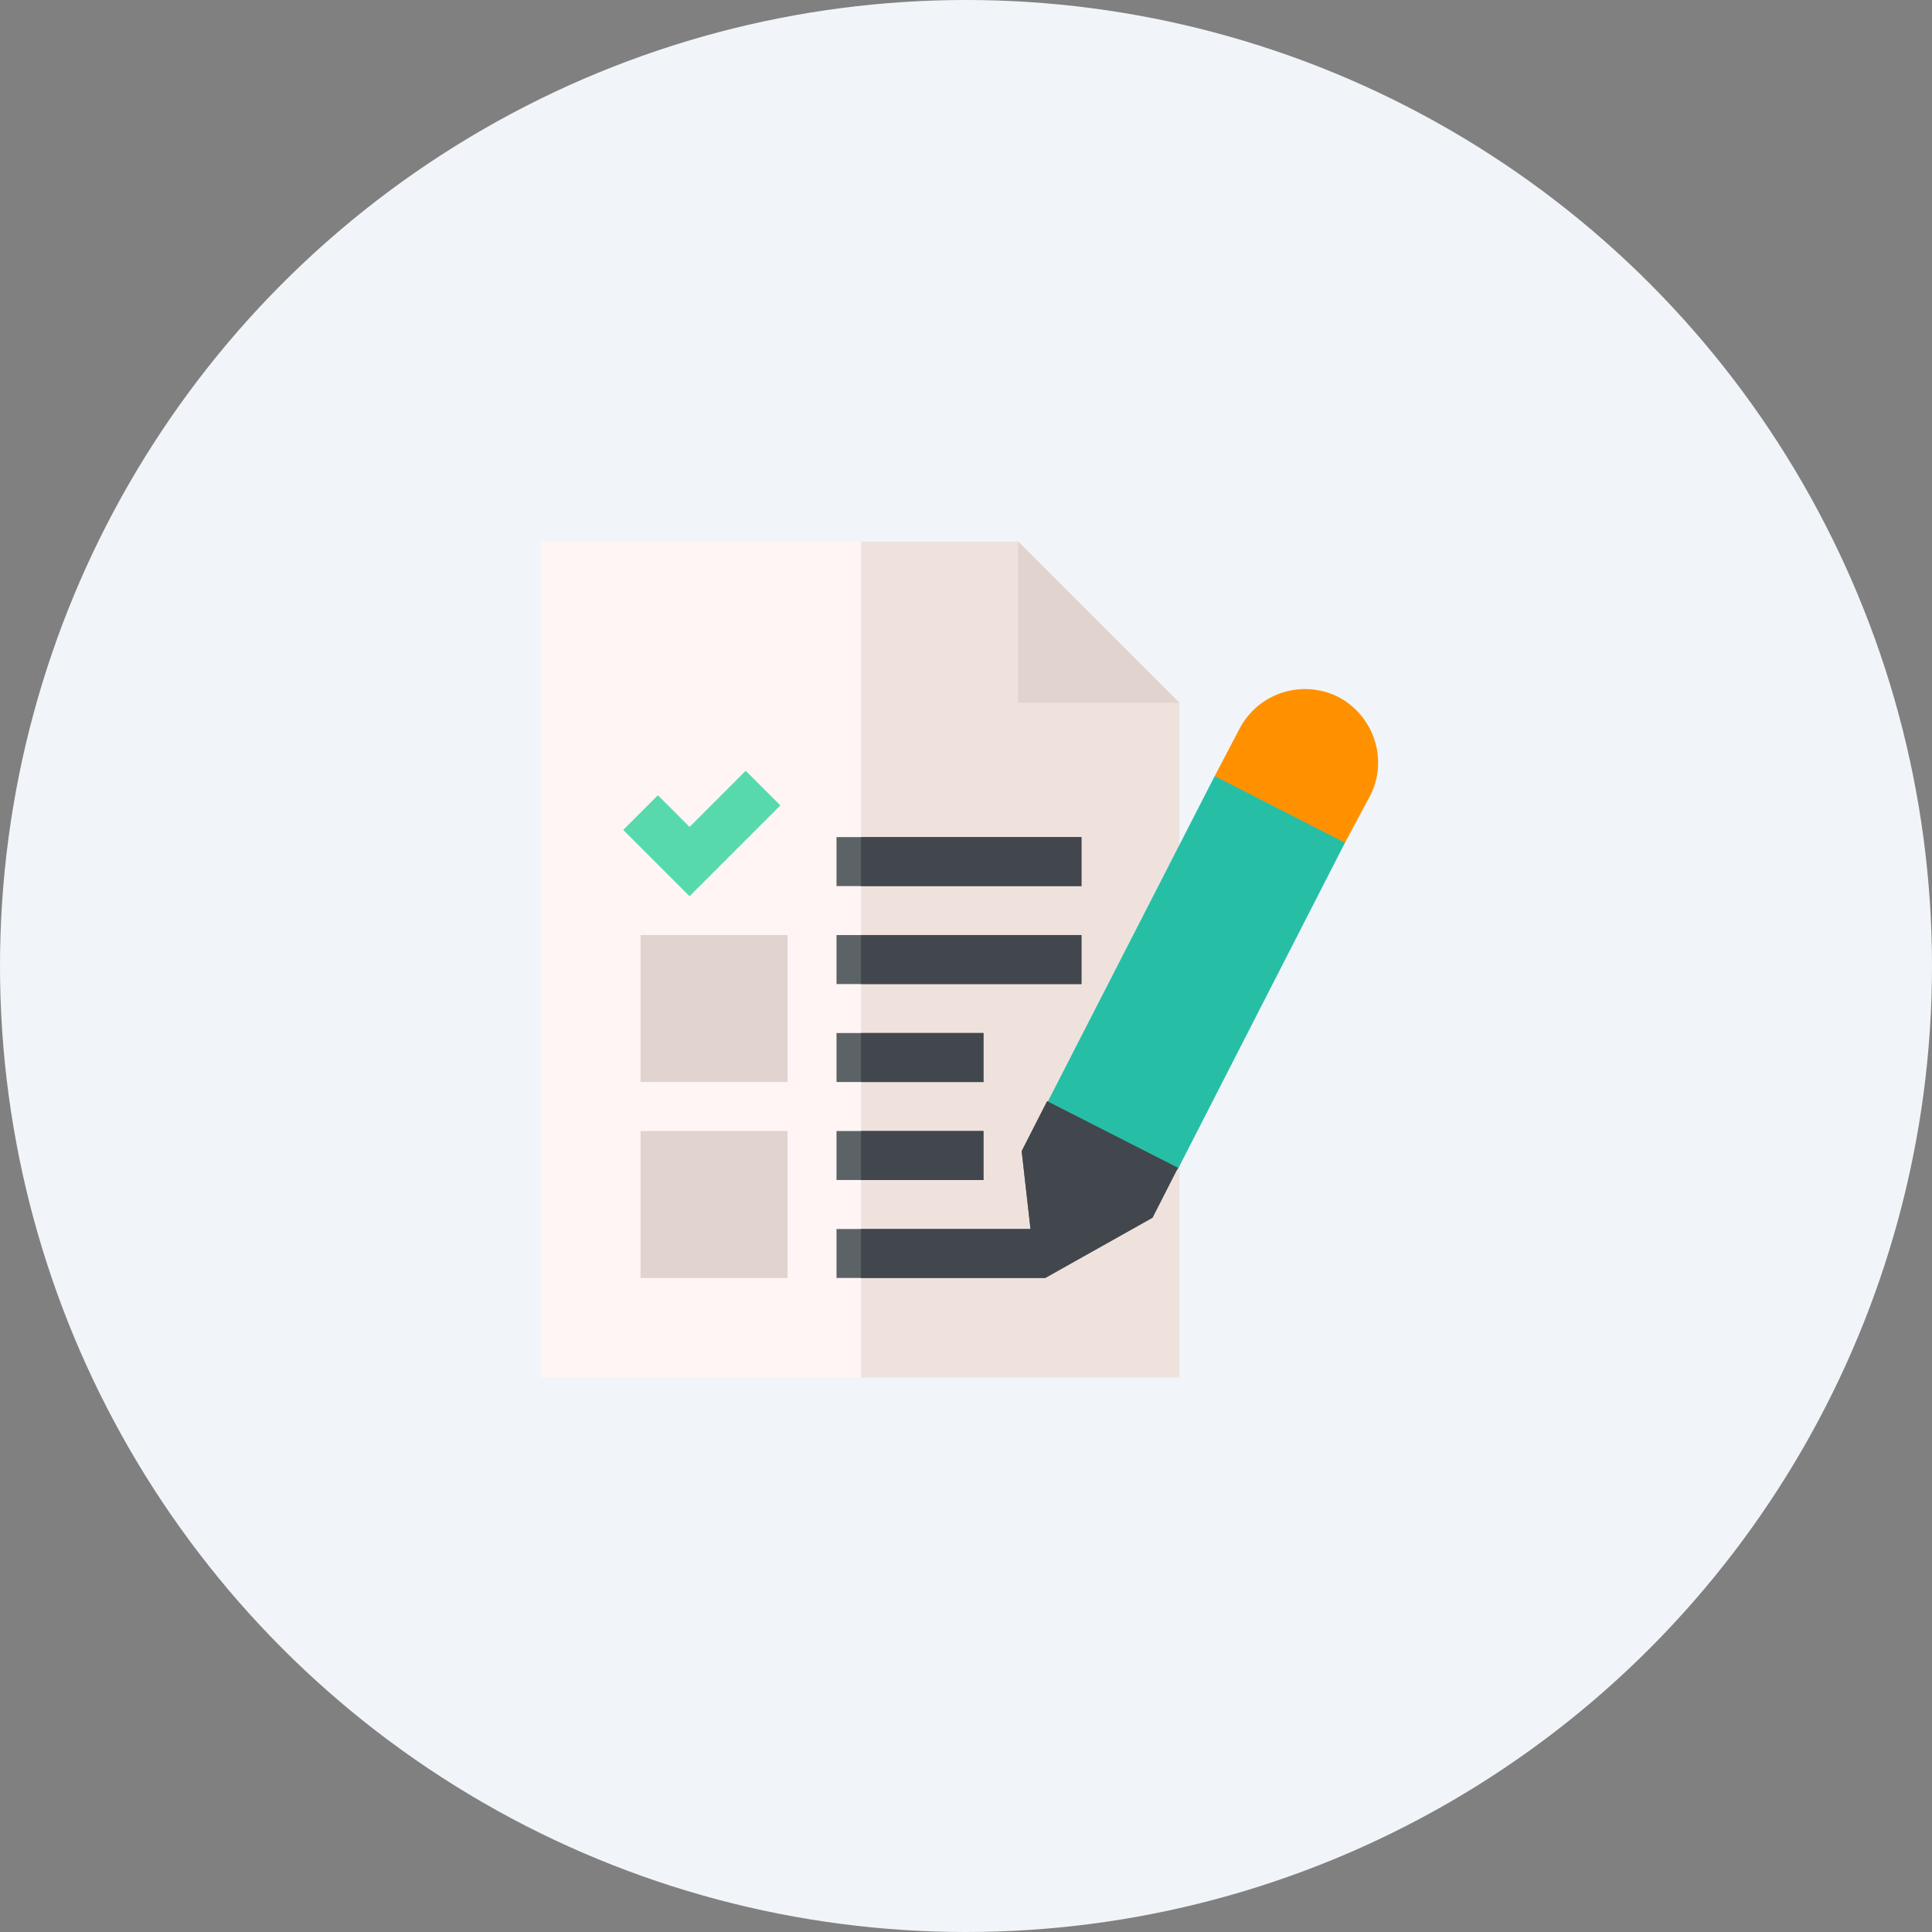 <svg width="150" height="150" viewBox="0 0 150 150" fill="none" xmlns="http://www.w3.org/2000/svg">
<rect x="0" y="0" width="150" height="150" fill="#808080" stroke="none"/>
<circle cx="75" cy="75" r="75" fill="#F1F5F9"/>
<g clip-path="url(#clip0_1792_281)">
<path d="M91.571 54.557V106.956H42V42.044H79.058L82.861 50.754L91.571 54.557Z" fill="#FFF5F5"/>
<path d="M79.059 42.044H66.85V106.956H91.572V54.557L82.862 50.754L79.059 42.044Z" fill="#EFE2DD"/>
<path d="M64.947 87.812H76.357V91.615H64.947V87.812Z" fill="#5C6366"/>
<path d="M64.947 80.205H76.357V84.008H64.947V80.205Z" fill="#5C6366"/>
<path d="M64.947 72.598H83.964V76.402H64.947V72.598Z" fill="#5C6366"/>
<path d="M64.947 64.992H83.964V68.795H64.947V64.992Z" fill="#5C6366"/>
<path d="M53.537 69.582L48.389 64.434L51.078 61.745L53.537 64.204L57.897 59.843L60.586 62.533L53.537 69.582Z" fill="#57D9AD"/>
<path d="M61.143 84.008H49.732V72.598H61.143V84.008Z" fill="#E1D3CE"/>
<path d="M61.143 99.222H49.732V87.812H61.143V99.222Z" fill="#E1D3CE"/>
<path d="M91.57 54.557H79.057V42.044L91.57 54.557Z" fill="#E1D3CE"/>
<path d="M91.457 90.664L89.479 94.544L81.15 99.222H64.947V95.419H80.009L79.324 89.371L81.302 85.492L91.457 90.664Z" fill="#5C6366"/>
<path d="M104.425 65.428L91.418 90.834L82.363 91.933L81.301 85.624L94.308 60.255L103.138 58.67L104.425 65.428Z" fill="#26BFA6"/>
<path d="M106.371 61.791L104.426 65.428L94.309 60.255L96.216 56.619C97.661 53.804 101.084 52.701 103.899 54.108C106.675 55.554 107.816 59.015 106.371 61.791Z" fill="#FF9100"/>
<path d="M79.323 89.371L80.007 95.419H66.848V99.222H81.148L89.478 94.544L91.456 90.664L81.301 85.492L79.323 89.371Z" fill="#41474D"/>
<path d="M66.848 87.812H76.356V91.615H66.848V87.812Z" fill="#41474D"/>
<path d="M66.848 80.205H76.356V84.008H66.848V80.205Z" fill="#41474D"/>
<path d="M66.848 72.598H83.963V76.402H66.848V72.598Z" fill="#41474D"/>
<path d="M66.848 64.992H83.963V68.795H66.848V64.992Z" fill="#41474D"/>
</g>
<defs>
<clipPath id="clip0_1792_281">
<rect width="65" height="65" fill="white" transform="translate(42 42)"/>
</clipPath>
</defs>
</svg>
